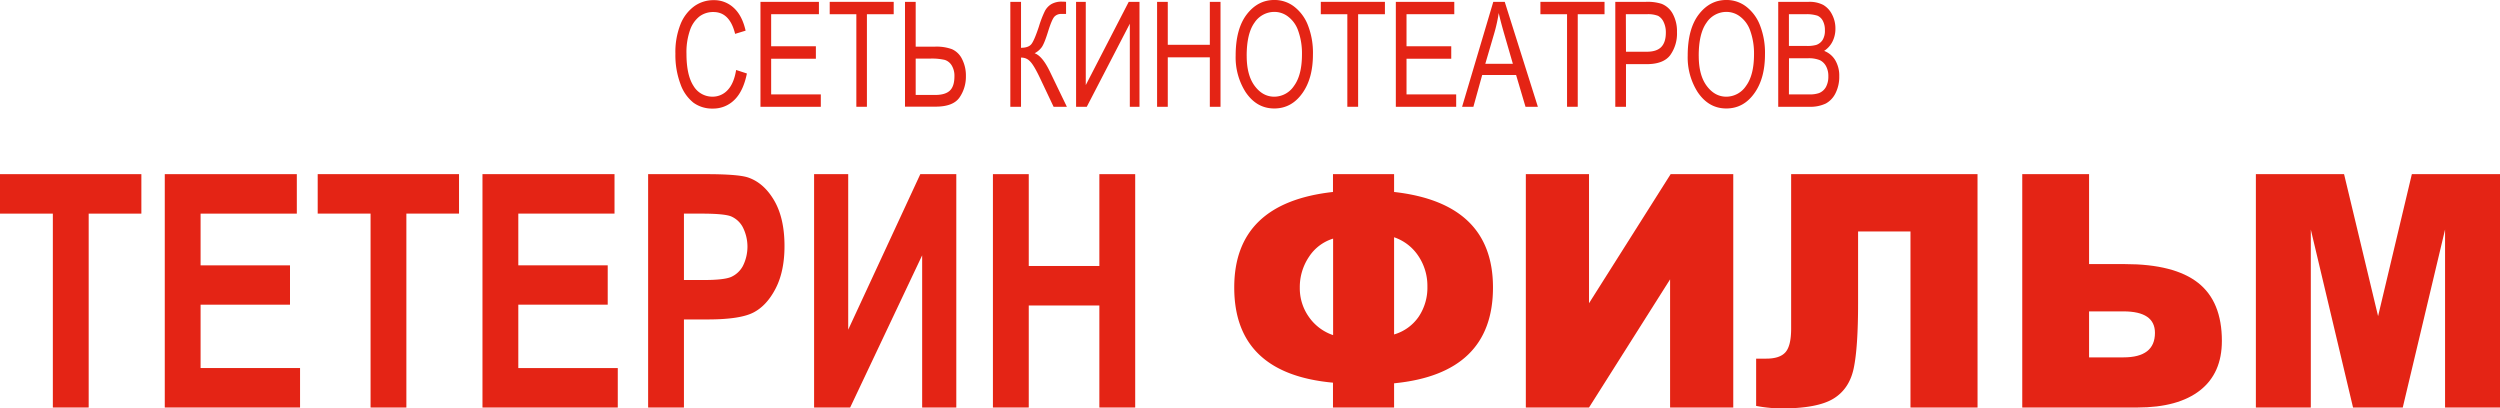 <?xml version="1.0" encoding="utf-8"?>
<!-- Generator: Adobe Illustrator 19.1.0, SVG Export Plug-In . SVG Version: 6.00 Build 0)  -->
<svg xmlns="http://www.w3.org/2000/svg" viewBox="0 0 989.23 161.63">
	<style type="text/css">
		.st0{fill-rule:evenodd;clip-rule:evenodd;fill:#e42415;}
	</style>
	<path class="st0" d="M99.65,338.44l4.26,1.39q-1.41,7-4.94,10.44a11.84,11.84,0,0,1-8.59,3.44,12.51,12.51,0,0,1-7.6-2.31A16.28,16.28,0,0,1,77.62,344a32.77,32.77,0,0,1-2-12,29.75,29.75,0,0,1,2-11.6,16.22,16.22,0,0,1,5.45-7.17,13,13,0,0,1,7.67-2.42,11.36,11.36,0,0,1,8,3.07q3.33,3.07,4.66,9l-4.15,1.27q-2.13-8.64-8.56-8.64a9,9,0,0,0-5.54,1.74,11.71,11.71,0,0,0-3.75,5.43,26.54,26.54,0,0,0-1.4,9.32q0,8.53,2.82,12.8A8.62,8.62,0,0,0,90.3,349a8,8,0,0,0,6-2.62Q98.79,343.77,99.65,338.44Z" transform="translate(191.63 -310.75)"></path>
	<path class="st0" d="M109.28,353V311.48h23.13v4.9h-18.9v12.69h17.7V334h-17.7V348.1h19.65V353Z" transform="translate(191.63 -310.75)"></path><path class="st0" d="M147.22,353V316.38H136.68v-4.9H162v4.9h-10.6V353Z" transform="translate(191.63 -310.75)"></path>
	<path class="st0" d="M166.47,311.48h4.23v17.73h7.64a17.71,17.71,0,0,1,6.71,1,8.14,8.14,0,0,1,4,3.92,14.27,14.27,0,0,1,1.52,6.75,14.45,14.45,0,0,1-2.52,8.43q-2.52,3.64-9.44,3.64H166.47Zm4.23,36.84h7.75q3.94,0,5.76-1.71t1.82-5.68a7.83,7.83,0,0,0-1.08-4.29,5,5,0,0,0-2.75-2.19,22.76,22.76,0,0,0-5.83-.51H170.7Z" transform="translate(191.63 -310.75)"></path>
	<path class="st0" d="M208.15,311.48h4.23v18.18q2.93,0,4.09-1.44t3-7a41.07,41.07,0,0,1,2.35-6.09,7.06,7.06,0,0,1,2.53-2.73,8.1,8.1,0,0,1,4.28-1,14.87,14.87,0,0,1,1.57.08v4.79l-.85,0-1,0a3.61,3.61,0,0,0-2.74,1.06q-1,1.06-2.45,5.65-1.57,5.13-2.67,6.56a8.22,8.22,0,0,1-2.73,2.28q3.11,1.1,6.12,7.42L230.52,353h-5.25l-5.34-11.28q-2.53-5.35-4.05-6.76a4.54,4.54,0,0,0-3.07-1.41l-.43,0V353h-4.23Z" transform="translate(191.63 -310.75)"></path>
	<path class="st0" d="M234.16,311.48H238v32.94l17-32.94h4.26V353h-3.83V320.13L238.4,353h-4.23Z" transform="translate(191.63 -310.75)"></path>
	<path class="st0" d="M266.22,353V311.48h4.23v17h16.64v-17h4.23V353h-4.23V333.43H270.45V353Z" transform="translate(191.63 -310.75)"></path>
	<path class="st0" d="M297.31,332.78q0-10.62,4.39-16.33t10.94-5.71a12.78,12.78,0,0,1,7.72,2.55,17.06,17.06,0,0,1,5.53,7.41,29.83,29.83,0,0,1,2,11.57q0,9.23-3.94,15-4.34,6.4-11.37,6.4t-11.39-6.57A25.54,25.54,0,0,1,297.31,332.78Zm4.37.07q0,7.68,3.18,11.92t7.73,4.24a9.41,9.41,0,0,0,7.81-4.28q3.16-4.28,3.15-12.58a26.55,26.55,0,0,0-1.62-9.58,11.72,11.72,0,0,0-3.77-5.17,8.81,8.81,0,0,0-5.5-1.94,9.4,9.4,0,0,0-7.89,4.25Q301.67,324,301.67,332.85Z" transform="translate(191.63 -310.75)"></path>
	<path class="st0" d="M341.5,353V316.38H331v-4.9h25.37v4.9h-10.6V353Z" transform="translate(191.63 -310.75)"></path>
	<path class="st0" d="M360.69,353V311.48h23.13v4.9h-18.9v12.69h17.7V334h-17.7V348.1h19.65V353Z" transform="translate(191.63 -310.75)"></path>
	<path class="st0" d="M386.91,353l12.34-41.52h4.53L416.89,353H412l-3.72-12.57H394.86L391.38,353Zm9.18-17H407l-3.33-11.5q-1.54-5.3-2.26-8.61a64.36,64.36,0,0,1-1.75,7.93Z" transform="translate(191.63 -310.75)"></path>
	<path class="st0" d="M428.44,353V316.38H417.9v-4.9h25.37v4.9h-10.6V353Z" transform="translate(191.63 -310.75)"></path>
	<path class="st0" d="M447.53,353V311.48h12.06a18.42,18.42,0,0,1,6.28.79,8.65,8.65,0,0,1,4.42,4,14.37,14.37,0,0,1,1.65,7.17,14.71,14.71,0,0,1-2.69,9.15q-2.69,3.54-9.29,3.54h-8.2V353Zm4.23-21.78H460q3.91,0,5.72-1.88t1.81-5.68a9.24,9.24,0,0,0-.89-4.22,5.25,5.25,0,0,0-2.16-2.41,11,11,0,0,0-4.57-.65h-8.2Z" transform="translate(191.63 -310.75)"></path>
	<path class="st0" d="M476.18,332.78q0-10.62,4.39-16.33t10.94-5.71a12.78,12.78,0,0,1,7.72,2.55,17.06,17.06,0,0,1,5.53,7.41,29.83,29.83,0,0,1,2,11.57q0,9.23-3.94,15-4.34,6.4-11.37,6.4t-11.39-6.57A25.55,25.55,0,0,1,476.18,332.78Zm4.37.07q0,7.68,3.18,11.92t7.73,4.24a9.41,9.41,0,0,0,7.81-4.28q3.16-4.28,3.15-12.58a26.55,26.55,0,0,0-1.62-9.58,11.72,11.72,0,0,0-3.77-5.17,8.81,8.81,0,0,0-5.5-1.94,9.4,9.4,0,0,0-7.89,4.25Q480.54,324,480.54,332.85Z" transform="translate(191.63 -310.75)"></path>
	<path class="st0" d="M512,353V311.48h12a11.79,11.79,0,0,1,5.78,1.2,9,9,0,0,1,3.49,3.75,11.77,11.77,0,0,1,1.36,5.63,11.15,11.15,0,0,1-1.17,5.15,9.43,9.43,0,0,1-3.3,3.68,8.76,8.76,0,0,1,4.39,3.67,11.94,11.94,0,0,1,1.6,6.39,14.39,14.39,0,0,1-1.45,6.62,9.25,9.25,0,0,1-3.87,4.14A14.29,14.29,0,0,1,524.2,353Zm4.23-24.07h6.93a13.17,13.17,0,0,0,3.87-.4,4.88,4.88,0,0,0,2.55-2,7,7,0,0,0,.89-3.81,7.7,7.7,0,0,0-.81-3.72,4.42,4.42,0,0,0-2.16-2.05,14.09,14.09,0,0,0-4.84-.57h-6.43Zm0,19.17h8a11,11,0,0,0,3.89-.51,5.4,5.4,0,0,0,2.76-2.42,8.56,8.56,0,0,0,.95-4.23,8.06,8.06,0,0,0-.91-4,5.57,5.57,0,0,0-2.44-2.38,11.56,11.56,0,0,0-4.81-.75h-7.41Z" transform="translate(191.63 -310.75)"></path>
	<path class="st0" d="M-170.72,472V395.28h-20.91V379.66h55.94v15.62h-20.85V472Z" transform="translate(191.63 -310.75)"></path>
	<path class="st0" d="M-126.43,472V379.66h52.25v15.62h-38.08v20.47h35.38v15.56h-35.38v25.07h39.36V472Z" transform="translate(191.63 -310.75)"></path>
	<path class="st0" d="M-45,472V395.28H-65.92V379.66H-10v15.62H-30.83V472Z" transform="translate(191.63 -310.75)"></path>
	<path class="st0" d="M-.72,472V379.66H51.53v15.62H13.46v20.47H48.84v15.56H13.46v25.07H52.82V472Z" transform="translate(191.63 -310.75)"></path>
	<path class="st0" d="M64.83,472V379.66H87.68q12.77,0,16.7,1.32,6.27,2.14,10.34,9.13t4.07,18q0,10-3.51,16.79t-8.79,9.51q-5.27,2.74-18.16,2.74H79V472ZM79,395.28v26.27h7.87q7.93,0,10.77-1.2a9.84,9.84,0,0,0,4.67-4.33,17,17,0,0,0-.06-15.44,9.48,9.48,0,0,0-4.64-4.23q-2.76-1.07-11.68-1.07Z" transform="translate(191.63 -310.75)"></path>
	<path class="st0" d="M130.5,472V379.66H144V441.2l28.53-61.54h14.24V472H173.26V411.78L144.77,472Z" transform="translate(191.63 -310.75)"></path>
	<path class="st0" d="M201.26,472V379.66h14.18V416h27.94V379.66h14.18V472H243.38V431.63H215.44V472Z" transform="translate(191.63 -310.75)"></path>
	<path class="st0" d="M360,386.71q39.13,4.41,39.13,37.79,0,34.08-39.13,37.92V472H335.82v-9.83q-39.07-3.59-39.07-37.67,0-33.45,39.07-37.79v-7.05H360Zm-24.13,56.63V405.17a17.5,17.5,0,0,0-9.55,7.21,21.4,21.4,0,0,0-3.63,12.25,19.51,19.51,0,0,0,3.6,11.53A19.13,19.13,0,0,0,335.82,443.34Zm24.13-.25a17.86,17.86,0,0,0,9.72-7,20.6,20.6,0,0,0,3.46-12,21.17,21.17,0,0,0-3.54-12,18.74,18.74,0,0,0-9.64-7.46Z" transform="translate(191.63 -310.75)"></path>
	<path class="st0" d="M494.21,379.66V472h-25V421.29L437.13,472h-25V379.66h25v51.08l32.3-51.08Z" transform="translate(191.63 -310.75)"></path>
	<path class="st0" d="M590.87,472H564.33V402.33H543.6v28.41q0,17.51-1.73,25.73t-8.08,12.06q-6.36,3.84-20.53,3.84a57.31,57.31,0,0,1-10-1V452.66h4q5.39,0,7.62-2.55t2.23-9.35v-61.1h73.75Z" transform="translate(191.63 -310.75)"></path>
	<path class="st0" d="M635,415.25h14.18q19.51,0,28.94,7.4t9.43,23q0,12.79-8.64,19.56T654.14,472H608.56V379.66H635Zm0,36.91h13.59q12.48,0,12.48-9.7,0-8.5-12.48-8.5H635Z" transform="translate(191.63 -310.75)"></path>
	<path class="st0" d="M701,379.66h34.9l13.46,56.19,13.36-56.19H797.6V472H775.86V401.58L759.12,472H739.45l-16.71-70.42V472H701Z" transform="translate(191.63 -310.75)"></path>
</svg>
